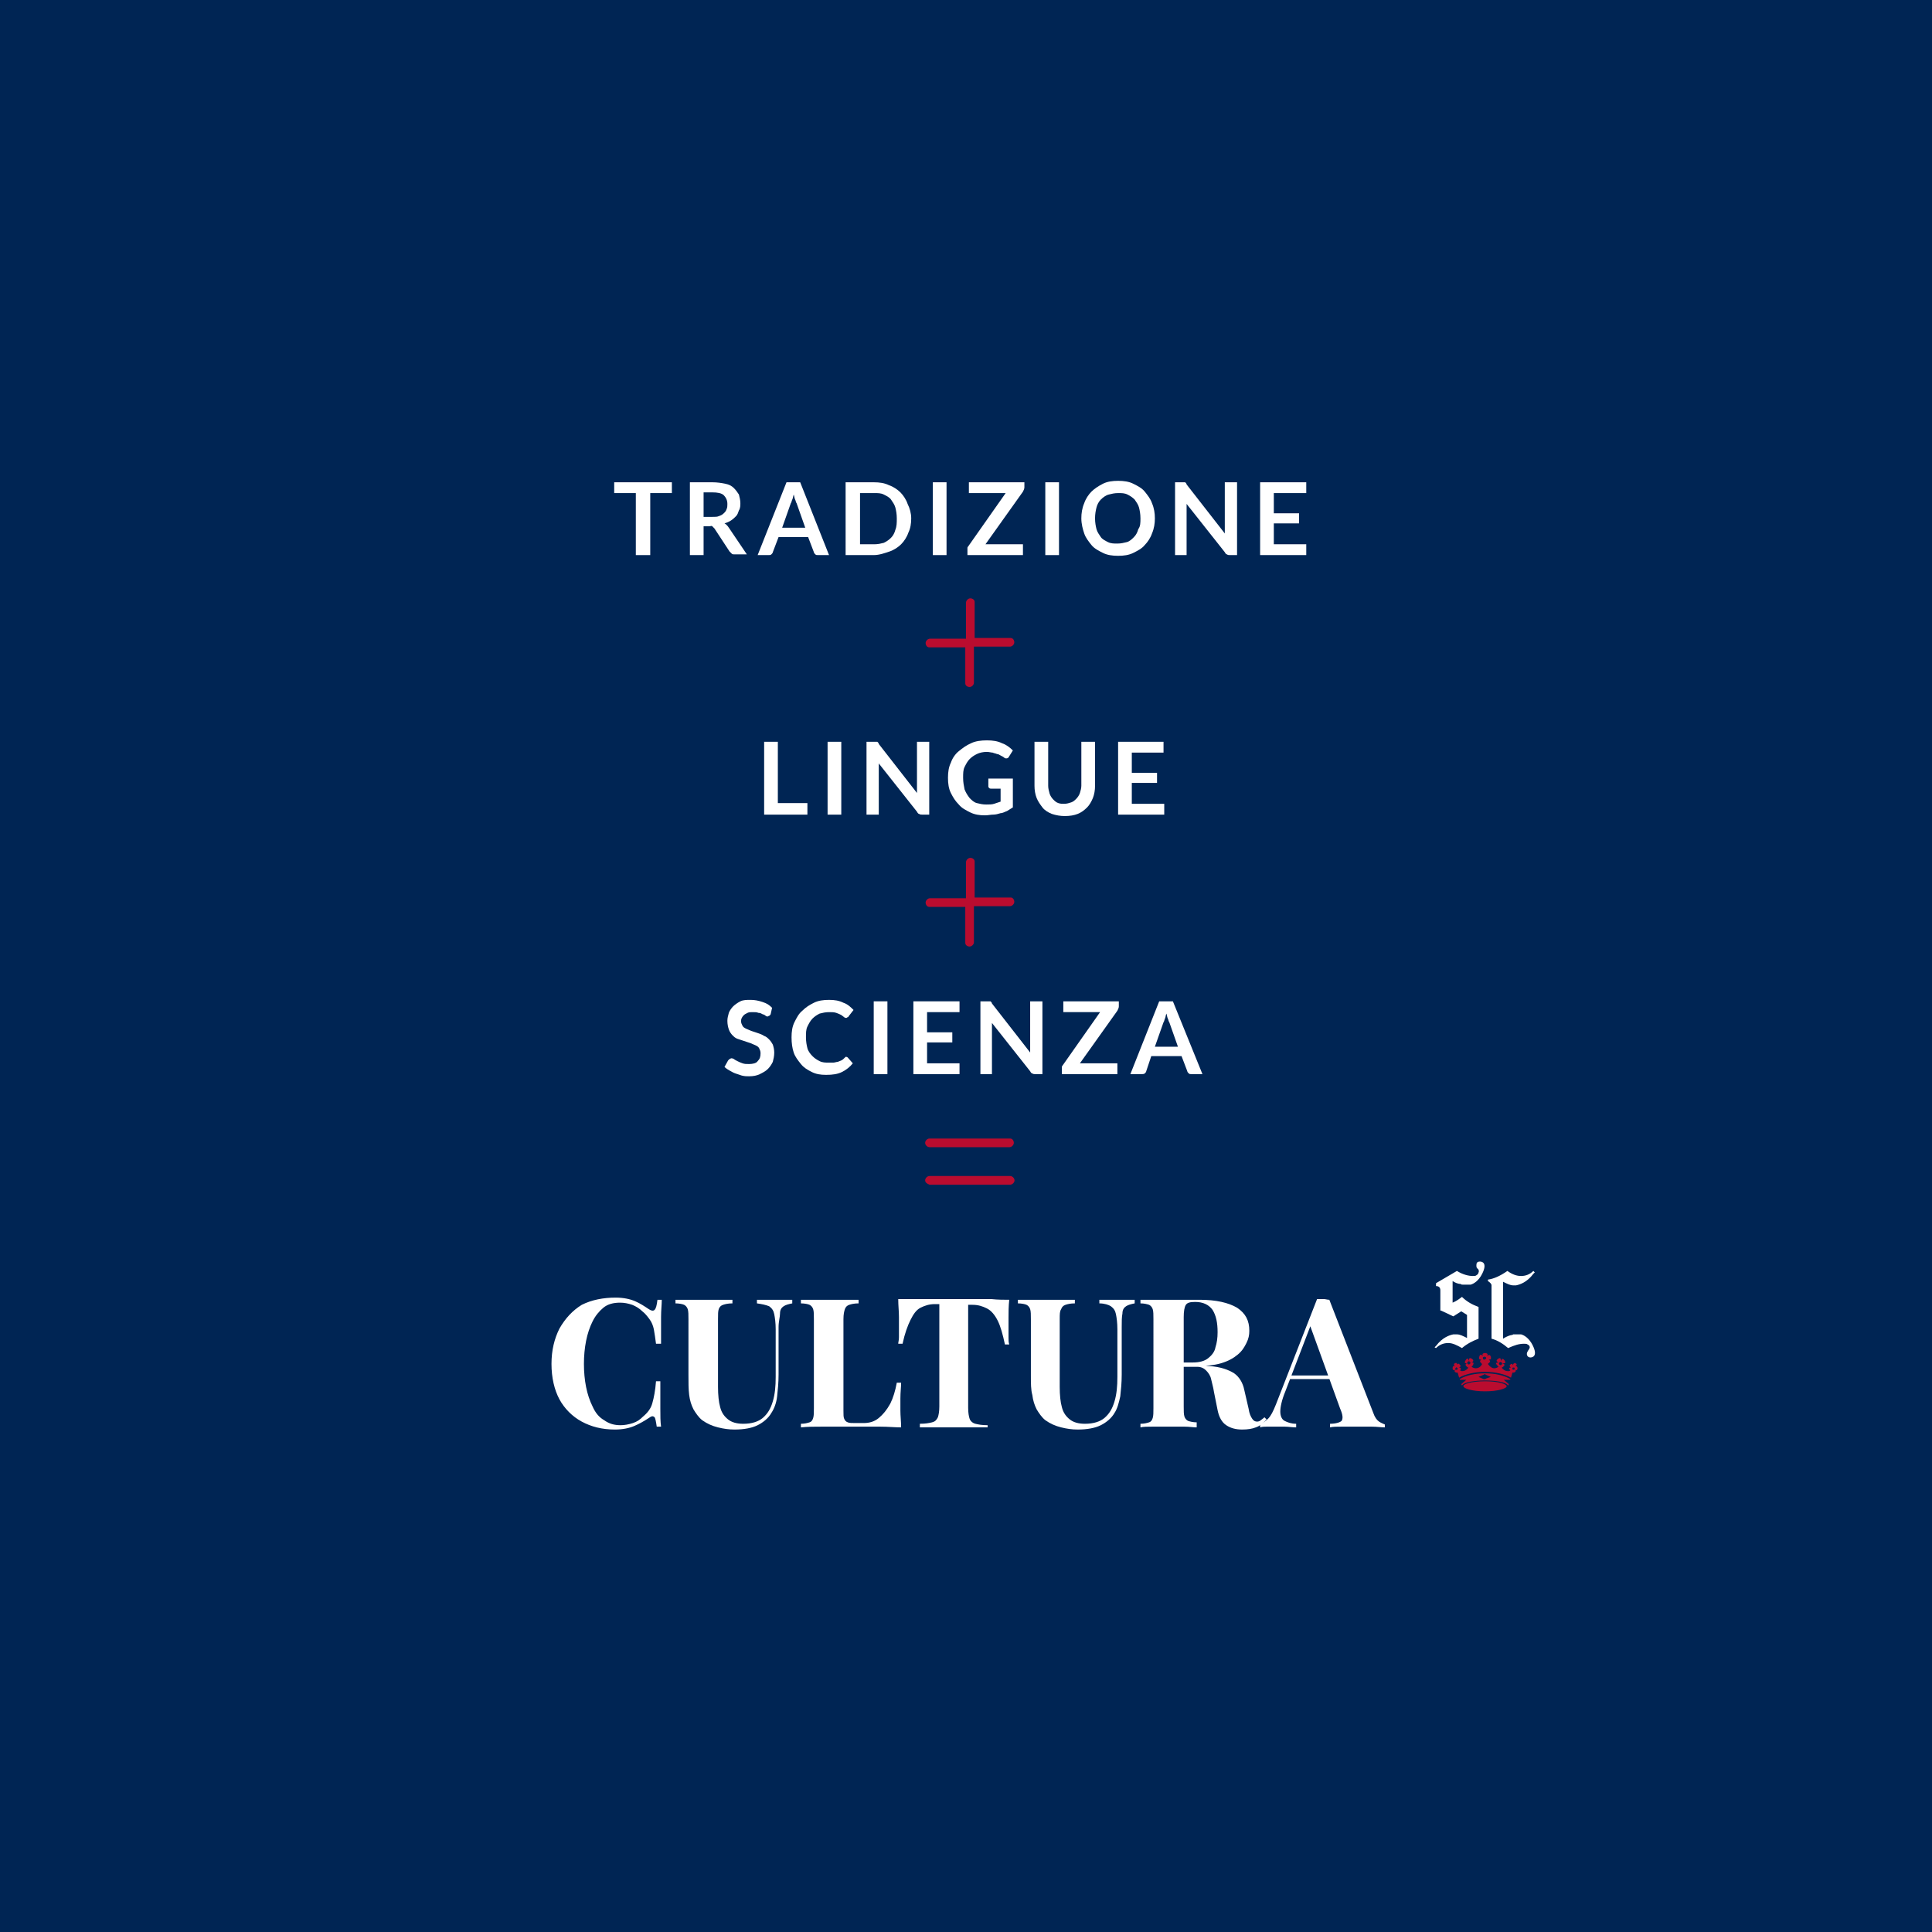 <?xml version="1.0" encoding="utf-8"?>
<!-- Generator: Adobe Illustrator 24.1.2, SVG Export Plug-In . SVG Version: 6.00 Build 0)  -->
<svg version="1.1" id="Livello_1" xmlns="http://www.w3.org/2000/svg" xmlns:xlink="http://www.w3.org/1999/xlink" x="0px" y="0px"
	 viewBox="0 0 268 268" style="enable-background:new 0 0 268 268;" xml:space="preserve">
<style type="text/css">
	.st0{fill-rule:evenodd;clip-rule:evenodd;fill:#002554;}
	.st1{enable-background:new    ;}
	.st2{fill:#FFFFFF;}
	.st3{fill-rule:evenodd;clip-rule:evenodd;fill:#FFFFFF;}
	.st4{fill-rule:evenodd;clip-rule:evenodd;fill:#BA0C2F;}
</style>
<g id="_xD83D__xDC33_-UI">
	<g id="Motto-e-valori-Copy-2" transform="translate(-136, -2876)">
		<g id="Valori_x2F_03" transform="translate(136, 2876)">
			<g id="Rectangle">
				<rect y="0" class="st0" width="268" height="268"/>
			</g>
			<g id="Group_1_" transform="translate(79, 63)">
				<g id="Group-2" transform="translate(-4, 108)">
					<g class="st1">
						<path class="st2" d="M10.4,9c1.1,0,2,0.2,2.7,0.5c0.7,0.3,1.3,0.7,1.9,1.1c0.3,0.2,0.6,0.3,0.8,0.1c0.2-0.2,0.3-0.6,0.4-1.4
							h0.6c0,0.7-0.1,1.4-0.1,2.4c0,0.9,0,2.2,0,3.7H16c-0.1-0.8-0.2-1.4-0.3-2c-0.1-0.5-0.3-1-0.6-1.4s-0.6-0.8-1-1.1
							c-0.4-0.4-0.9-0.7-1.4-0.9c-0.6-0.2-1.1-0.3-1.7-0.3c-0.9,0-1.7,0.2-2.3,0.7c-0.6,0.5-1.1,1.1-1.5,1.9C6.8,13.1,6.5,14,6.3,15
							C6.1,16,6,17.1,6,18.2c0,1.1,0.1,2.2,0.3,3.2c0.2,1,0.5,1.9,0.9,2.7C7.6,25,8.1,25.6,8.8,26c0.7,0.5,1.4,0.7,2.3,0.7
							c0.5,0,1.1-0.1,1.7-0.3c0.6-0.2,1-0.5,1.4-0.9c0.6-0.5,1.1-1.1,1.3-1.9c0.2-0.7,0.4-1.7,0.5-3h0.6c0,1.6,0,2.9,0,3.8
							c0,1,0,1.8,0.1,2.5h-0.6c-0.1-0.7-0.2-1.2-0.3-1.3c-0.2-0.2-0.4-0.2-0.8,0.1c-0.6,0.4-1.3,0.8-2,1.1c-0.7,0.3-1.6,0.5-2.7,0.5
							c-1.8,0-3.3-0.4-4.6-1.1c-1.3-0.7-2.4-1.8-3.1-3.1c-0.7-1.3-1.1-3-1.1-4.9c0-1.9,0.4-3.5,1.1-4.9c0.8-1.4,1.8-2.5,3.1-3.3
							C7.1,9.3,8.7,9,10.4,9z"/>
						<path class="st2" d="M34.9,9.3v0.5c-0.5,0.1-0.9,0.2-1.2,0.4c-0.3,0.2-0.5,0.5-0.5,1S33,12.3,33,13.1v6.6c0,1.1-0.1,2.1-0.2,3
							c-0.1,0.9-0.4,1.7-0.8,2.3c-0.4,0.7-1.1,1.3-1.9,1.7c-0.8,0.4-1.9,0.6-3.2,0.6c-0.8,0-1.5-0.1-2.3-0.3c-0.8-0.2-1.5-0.5-2.2-1
							c-0.5-0.4-0.9-1-1.2-1.5c-0.3-0.6-0.5-1.2-0.6-2s-0.1-1.7-0.1-2.8V12c0-0.6,0-1.1-0.1-1.4c-0.1-0.3-0.3-0.5-0.5-0.6
							s-0.7-0.2-1.2-0.2V9.3c0.4,0,1,0,1.7,0c0.7,0,1.4,0,2.2,0s1.5,0,2.2,0c0.7,0,1.3,0,1.8,0v0.5c-0.6,0-1,0.1-1.3,0.2
							c-0.3,0.1-0.5,0.3-0.6,0.6c-0.1,0.3-0.1,0.7-0.1,1.4v9.4c0,1.1,0.1,2.1,0.3,2.8c0.2,0.8,0.6,1.3,1.1,1.7
							c0.5,0.4,1.2,0.6,2.1,0.6c1.2,0,2.1-0.3,2.7-0.8c0.7-0.6,1.1-1.3,1.4-2.3c0.3-1,0.4-2.1,0.4-3.4v-6.6c0-0.9-0.1-1.6-0.2-2.1
							c-0.1-0.5-0.3-0.8-0.7-1.1C31.2,10,30.7,9.9,30,9.8V9.3c0.3,0,0.7,0,1.2,0c0.5,0,1,0,1.5,0c0.4,0,0.8,0,1.2,0
							C34.3,9.3,34.6,9.3,34.9,9.3z"/>
						<path class="st2" d="M44.1,9.3v0.5c-0.6,0-1,0.1-1.3,0.2c-0.3,0.1-0.5,0.3-0.6,0.6C42.1,10.9,42,11.3,42,12v12.7
							c0,0.5,0,0.9,0.1,1.1s0.2,0.4,0.5,0.5c0.2,0.1,0.6,0.1,1,0.1h1.2c0.8,0,1.5-0.2,2.1-0.7c0.6-0.5,1.1-1.1,1.6-2
							c0.4-0.8,0.7-1.8,0.9-2.9H50c0,0.6-0.1,1.3-0.1,2.2c0,0.4,0,0.9,0,1.7c0,0.7,0.1,1.5,0.1,2.3c-0.9,0-1.8-0.1-2.9-0.1
							c-1.1,0-2,0-2.9,0c-0.6,0-1.3,0-2.2,0c-0.9,0-1.9,0-3,0c-1,0-2,0-2.9,0.1v-0.5c0.5,0,0.9-0.1,1.2-0.2c0.3-0.1,0.4-0.3,0.5-0.6
							c0.1-0.3,0.1-0.8,0.1-1.4V12c0-0.6,0-1.1-0.1-1.4c-0.1-0.3-0.3-0.5-0.5-0.6s-0.7-0.2-1.2-0.2V9.3c0.4,0,1,0,1.7,0
							c0.7,0,1.5,0,2.3,0c0.7,0,1.5,0,2.2,0C43,9.3,43.6,9.3,44.1,9.3z"/>
						<path class="st2" d="M65,9.3c-0.1,0.9-0.1,1.7-0.1,2.5c0,0.8,0,1.4,0,1.8c0,0.4,0,0.7,0,1c0,0.3,0,0.6,0.1,0.9h-0.6
							c-0.3-1.4-0.6-2.5-1-3.3s-0.9-1.4-1.5-1.7s-1.2-0.5-2-0.5h-0.6v14.3c0,0.7,0.1,1.2,0.2,1.5c0.1,0.3,0.4,0.6,0.8,0.7
							c0.4,0.1,0.9,0.2,1.7,0.2V27c-0.5,0-1.2,0-2.1,0c-0.9,0-1.8,0-2.7,0c-0.9,0-1.8,0-2.6,0c-0.8,0-1.5,0-2,0v-0.5
							c0.8,0,1.3-0.1,1.7-0.2c0.4-0.1,0.6-0.3,0.8-0.7c0.1-0.3,0.2-0.8,0.2-1.5V9.9h-0.6c-0.8,0-1.4,0.2-2,0.5s-1,0.9-1.4,1.7
							c-0.4,0.8-0.8,1.9-1.1,3.3h-0.6c0-0.2,0.1-0.5,0.1-0.9c0-0.3,0-0.7,0-1c0-0.4,0-1,0-1.8c0-0.8-0.1-1.6-0.1-2.5
							c0.8,0,1.6,0,2.5,0c0.9,0,1.8,0,2.7,0c0.9,0,1.7,0,2.5,0c0.8,0,1.6,0,2.5,0c0.9,0,1.8,0,2.7,0C63.4,9.3,64.3,9.3,65,9.3z"/>
						<path class="st2" d="M82.4,9.3v0.5c-0.5,0.1-0.9,0.2-1.2,0.4c-0.3,0.2-0.5,0.5-0.5,1c-0.1,0.5-0.1,1.1-0.1,1.9v6.6
							c0,1.1-0.1,2.1-0.2,3c-0.2,0.9-0.4,1.7-0.8,2.3c-0.4,0.7-1.1,1.3-1.9,1.7c-0.8,0.4-1.9,0.6-3.2,0.6c-0.8,0-1.5-0.1-2.3-0.3
							c-0.8-0.2-1.5-0.5-2.2-1c-0.5-0.4-0.9-1-1.2-1.5c-0.3-0.6-0.5-1.2-0.6-2C68,21.8,68,20.9,68,19.8V12c0-0.6,0-1.1-0.1-1.4
							c-0.1-0.3-0.3-0.5-0.5-0.6s-0.7-0.2-1.2-0.2V9.3c0.4,0,1,0,1.7,0c0.7,0,1.4,0,2.2,0s1.5,0,2.2,0c0.7,0,1.3,0,1.8,0v0.5
							c-0.6,0-1,0.1-1.3,0.2c-0.3,0.1-0.5,0.3-0.6,0.6C72,10.9,72,11.3,72,12v9.4c0,1.1,0.1,2.1,0.3,2.8c0.2,0.8,0.6,1.3,1.1,1.7
							c0.5,0.4,1.2,0.6,2.1,0.6c1.2,0,2.1-0.3,2.7-0.8c0.7-0.6,1.1-1.3,1.4-2.3c0.3-1,0.4-2.1,0.4-3.4v-6.6c0-0.9-0.1-1.6-0.2-2.1
							c-0.1-0.5-0.3-0.8-0.7-1.1c-0.3-0.2-0.9-0.4-1.6-0.4V9.3c0.3,0,0.7,0,1.2,0c0.5,0,1,0,1.5,0c0.4,0,0.8,0,1.2,0
							C81.8,9.3,82.1,9.3,82.4,9.3z"/>
						<path class="st2" d="M83.7,9.3c0.4,0,1,0,1.7,0c0.7,0,1.4,0,2.1,0c0.8,0,1.6,0,2.3,0c0.8,0,1.3,0,1.6,0c2.3,0,4,0.4,5.2,1.1
							c1.2,0.8,1.7,1.8,1.7,3.2c0,0.6-0.1,1.1-0.4,1.7s-0.6,1.1-1.2,1.6c-0.6,0.5-1.3,0.9-2.3,1.2c-1,0.3-2.2,0.4-3.7,0.4h-2.4v-0.5
							h2.1c1,0,1.7-0.2,2.2-0.6c0.5-0.4,0.9-0.9,1-1.5c0.2-0.6,0.3-1.3,0.3-2.1c0-1.3-0.2-2.3-0.7-3.1c-0.5-0.7-1.3-1.1-2.4-1.1
							c-0.7,0-1.1,0.1-1.3,0.4c-0.2,0.3-0.3,0.9-0.3,1.7v12.4c0,0.6,0,1.1,0.1,1.4s0.3,0.5,0.5,0.6c0.3,0.1,0.7,0.2,1.2,0.2V27
							c-0.5,0-1-0.1-1.7-0.1c-0.7,0-1.4,0-2.1,0c-0.8,0-1.6,0-2.3,0c-0.7,0-1.3,0-1.7,0.1v-0.5c0.5,0,0.9-0.1,1.2-0.2
							c0.3-0.1,0.4-0.3,0.5-0.6s0.1-0.8,0.1-1.4V12c0-0.6,0-1.1-0.1-1.4c-0.1-0.3-0.3-0.5-0.5-0.6c-0.3-0.1-0.7-0.2-1.2-0.2V9.3z
							 M88.4,18.2c0.7,0,1.3,0,1.9,0.1c0.5,0,1,0.1,1.4,0.1c0.4,0,0.8,0.1,1.1,0.1c1.5,0.1,2.6,0.5,3.4,1c0.7,0.5,1.2,1.3,1.4,2.3
							l0.6,2.6c0.1,0.7,0.3,1.1,0.5,1.4s0.4,0.4,0.7,0.4c0.2,0,0.4-0.1,0.5-0.2s0.3-0.2,0.5-0.4l0.3,0.3c-0.5,0.5-0.9,0.9-1.5,1.1
							c-0.5,0.2-1.1,0.3-1.9,0.3c-0.9,0-1.6-0.2-2.2-0.6c-0.6-0.4-1-1.1-1.2-2.1l-0.5-2.5c-0.1-0.7-0.3-1.3-0.4-1.8
							s-0.4-0.9-0.7-1.2s-0.7-0.5-1.2-0.5h-2.7L88.4,18.2z"/>
						<path class="st2" d="M109.4,9.3l6.1,15.7c0.2,0.6,0.5,1,0.8,1.2c0.3,0.2,0.6,0.3,0.8,0.4V27c-0.5,0-1.1-0.1-1.8-0.1
							c-0.7,0-1.4,0-2,0c-0.8,0-1.5,0-2.2,0c-0.7,0-1.2,0-1.6,0.1v-0.5c0.8,0,1.4-0.2,1.6-0.4c0.2-0.3,0.2-0.8-0.2-1.7l-4.2-11.6
							l0.4-0.7l-3.8,9.9c-0.5,1.2-0.7,2.2-0.7,2.8s0.2,1.1,0.6,1.3c0.4,0.2,0.9,0.4,1.6,0.4V27c-0.5,0-1.1-0.1-1.6-0.1
							c-0.5,0-1,0-1.5,0c-0.4,0-0.7,0-1,0c-0.3,0-0.6,0-0.9,0.1v-0.5c0.3-0.1,0.7-0.3,1.1-0.7c0.4-0.4,0.7-1,1.1-2l5.7-14.6
							c0.3,0,0.6,0,0.9,0S109.1,9.3,109.4,9.3z M111.1,19.8v0.5h-7.5l0.2-0.5H111.1z"/>
					</g>
					<g id="Logo_x2F_SC" transform="translate(124, 4)">
						<g id="Group-22">
							<g id="Combined-Shape">
								<path class="st3" d="M10.1,1.3C10.8,1.8,11.4,2,12,2c0.6,0,1.2-0.2,1.7-0.7l0,0l0.2,0.2l-0.2,0.2c-0.9,1.2-1.9,1.5-2.4,1.6
									c0,0,0,0,0,0c0,0-0.1,0-0.1,0l0,0H11c0,0-0.1,0-0.1,0c-0.4,0-0.8-0.2-1.4-0.5l0,0l0,7.9c0.3-0.2,0.7-0.4,1.1-0.5
									c0.1,0,0.2,0,0.3-0.1c0.1,0,0.2,0,0.4,0l0,0h0.2c0,0,0.1,0,0.1,0c0,0,0,0,0,0c0,0,0,0,0,0c0,0,0,0,0.1,0c0.1,0,0.1,0,0.2,0
									c0,0,0,0,0.1,0c0,0,0,0,0,0c0.4,0.1,1.1,0.5,1.6,1.5c0.8,1.6-0.1,1.7-0.3,1.7c-0.3,0-0.5-0.2-0.5-0.5c0-0.2,0.1-0.3,0.2-0.5
									l0,0l0,0c0.1-0.1,0.2-0.3,0.2-0.4c0-0.2-0.1-0.3-0.3-0.4c-0.1-0.1-0.3-0.1-0.5-0.1c-0.7,0-1.3,0.2-2.2,0.6
									c-0.7-0.6-1.5-1.1-2.3-1.3l0,0V3.5c0-0.1,0-0.2,0-0.2c0-0.2-0.2-0.4-0.5-0.6l0,0V2.5C8.2,2.4,9.1,2,10.1,1.3L10.1,1.3z
									 M6.3,0c0.2,0,1.1,0.1,0.3,1.7C6.1,2.7,5.4,3.1,5,3.2l0,0c0,0,0,0-0.1,0c-0.1,0-0.1,0-0.2,0c0,0-0.1,0-0.1,0c0,0,0,0,0,0
									c0,0,0,0,0,0c0,0-0.1,0-0.1,0l0,0H4.3c-0.1,0-0.2,0-0.4,0c-0.1,0-0.2,0-0.3-0.1C3.2,3.1,2.8,2.9,2.5,2.7l0,0v3
									C3,5.5,3.4,5.2,3.8,4.9c0.7,0.7,1.5,1.1,2.3,1.4l0,0v4.4c-0.8,0.3-1.6,0.7-2.3,1.3c-0.7-0.4-1.3-0.7-1.9-0.7
									c-0.6,0-1.2,0.2-1.7,0.7l0,0L0,11.9l0.2-0.2c0.9-1.2,1.9-1.5,2.4-1.6c0,0,0,0,0,0c0,0,0.1,0,0.1,0l0,0h0.3c0,0,0.1,0,0.1,0
									c0.4,0,0.8,0.2,1.4,0.5l0,0V7.4L3.7,6.9L2.6,7.6L0.9,6.8l-0.1,0V4c0-0.4-0.2-0.6-0.6-0.6l0,0L0.2,3l2.9-1.7
									C3.9,1.8,4.7,2,5.3,2c0.2,0,0.4,0,0.5-0.1c0.2-0.1,0.3-0.3,0.3-0.4C6.2,1.3,6.1,1.1,6,1l0,0l0,0C5.8,0.9,5.8,0.7,5.8,0.5
									C5.8,0.2,5.9,0,6.3,0z"/>
							</g>
							<g id="Combined-Shape_1_">
								<path class="st4" d="M7,16.6c1.9,0,3,0.4,3,0.7c0,0.3-1.2,0.7-3,0.7s-3-0.4-3-0.7C3.9,17,5.1,16.6,7,16.6z M7,15.5
									c1.4,0,2.7,0.3,3.5,0.8l0,0l0,0l0,0.1H9.6l0.7,0.6l-0.1,0.2c-0.3-0.5-1.7-0.7-3.2-0.7c-1.4,0-2.9,0.2-3.2,0.7l0,0L3.7,17
									l0,0l0.7-0.6H3.5l0-0.1l0,0C4.3,15.8,5.6,15.5,7,15.5z M7,15.6l-0.2,0.1L6.1,16l0.7,0.3L7,16.3l0.2-0.1L7.8,16l-0.7-0.3
									L7,15.6z M7,12.7c0.4,0,0.4,0.2,0.3,0.4c0.2-0.2,0.4-0.2,0.5,0.1c0.1,0.4-0.1,0.4-0.3,0.4c0.2,0.1,0.3,0.3,0,0.5
									c0,0-0.1,0.1-0.1,0.1c0.2,0.3,0.5,0.6,0.9,0.6c0.2,0,0.4-0.1,0.6-0.2c-0.1,0-0.1-0.1-0.2-0.2C8.3,14,8.7,14,8.9,14
									c-0.2-0.1-0.5-0.2-0.1-0.5c0.4-0.3,0.4,0.1,0.4,0.3c0.1-0.2,0.2-0.5,0.5-0.1c0.3,0.5-0.1,0.4-0.3,0.4
									c0.2,0.1,0.5,0.2,0.1,0.5c-0.1,0.1-0.2,0.1-0.2,0.1c0.2,0.3,0.5,0.5,0.9,0.5c0.1,0,0.2,0,0.3-0.1c0,0,0-0.1-0.1-0.1
									c-0.1-0.3,0-0.3,0.2-0.3c-0.1-0.1-0.3-0.2-0.1-0.4c0.2-0.2,0.3-0.1,0.4,0.1l0,0l0-0.1c0-0.1,0.1-0.2,0.2-0.2l0.1,0
									c0.3,0.1,0.2,0.3,0,0.4c0.1,0,0.3,0,0.3,0.3c0,0.3-0.2,0.3-0.3,0.2c0.1,0.1,0.1,0.3-0.2,0.4c-0.1,0-0.2,0-0.2,0l-0.2,0.7
									c-0.9-0.5-2.2-0.8-3.6-0.8s-2.7,0.3-3.6,0.8l-0.2-0.7c0,0-0.1,0-0.2,0c-0.3-0.1-0.2-0.2-0.2-0.4c-0.1,0.1-0.3,0.1-0.3-0.2
									c0-0.3,0.1-0.3,0.3-0.3c-0.1-0.1-0.2-0.2,0-0.4c0.3-0.1,0.3,0,0.3,0.2l0,0l0,0c0.1-0.1,0.1-0.2,0.3-0.1l0.1,0.1
									c0.2,0.2,0.1,0.3-0.1,0.4c0.2,0,0.3,0.1,0.2,0.3c0,0,0,0.1-0.1,0.1c0.1,0,0.2,0.1,0.3,0.1c0.4,0,0.7-0.2,0.9-0.5
									c-0.1,0-0.1,0-0.2-0.1c-0.4-0.3-0.1-0.5,0.1-0.5c-0.2,0-0.6,0.1-0.3-0.4c0.3-0.5,0.4-0.1,0.5,0.1c0-0.2-0.1-0.6,0.4-0.3
									C5.6,13.8,5.2,14,5,14c0.2,0,0.6-0.1,0.3,0.4c-0.1,0.1-0.1,0.2-0.2,0.2c0.2,0.1,0.4,0.2,0.6,0.2c0.4,0,0.7-0.2,0.9-0.6
									c0,0-0.1,0-0.1-0.1c-0.3-0.2-0.2-0.4,0-0.5c-0.2,0-0.4,0-0.3-0.4c0.1-0.4,0.3-0.3,0.5-0.1C6.6,12.9,6.6,12.7,7,12.7z
									 M11,14.7c-0.1,0-0.2,0-0.2,0.1c0,0.1,0,0.2,0.1,0.2c0.1,0,0.2,0,0.2-0.1C11.1,14.8,11.1,14.7,11,14.7z M3,14.7L3,14.7
									c-0.1,0.1-0.2,0.2-0.1,0.3C2.9,15,3,15,3.1,15c0.1,0,0.1-0.2,0.1-0.2C3.1,14.7,3,14.6,3,14.7L3,14.7z M4.9,13.9
									c-0.1-0.1-0.2-0.1-0.3,0c-0.1,0.1-0.1,0.2,0,0.3c0.1,0.1,0.2,0.1,0.3,0C5,14.1,5,14,4.9,13.9z M9.3,14
									c-0.1-0.1-0.2-0.1-0.3,0c-0.1,0.1-0.1,0.2,0,0.3c0.1,0.1,0.2,0.1,0.3,0C9.4,14.2,9.4,14.1,9.3,14z M7,13.2
									c-0.1,0-0.2,0-0.3,0.1c0,0.1,0,0.2,0.1,0.3c0.1,0,0.2,0,0.3-0.1C7.2,13.4,7.2,13.3,7,13.2z"/>
							</g>
						</g>
					</g>
				</g>
				<g id="ico_x2F_Equal" transform="translate(45.5, 88)">
					<g id="Group" transform="translate(3.833, 6.833)">
						<g id="Combined-Shape_2_">
							<path class="st4" d="M11.8,5.3L11.8,5.3c0.3,0,0.6,0.3,0.6,0.6c0,0.3-0.3,0.6-0.6,0.6l0,0H0.6l0,0C0.3,6.4,0,6.2,0,5.9
								c0-0.3,0.3-0.6,0.6-0.6l0,0H11.8z M11.8,0.1c0.3,0,0.5,0.3,0.5,0.6c0,0.3-0.3,0.6-0.6,0.6l0,0H0.6l0,0C0.3,1.3,0,1,0,0.7
								c0-0.3,0.3-0.6,0.6-0.6l0,0L11.8,0.1z"/>
						</g>
					</g>
				</g>
				<g class="st1">
					<path class="st2" d="M27.9,77.7c-0.1,0.1-0.1,0.2-0.2,0.2c-0.1,0-0.1,0.1-0.2,0.1s-0.2,0-0.3-0.1s-0.3-0.2-0.4-0.2
						c-0.2-0.1-0.3-0.2-0.6-0.2c-0.2-0.1-0.5-0.1-0.8-0.1c-0.3,0-0.5,0-0.7,0.1c-0.2,0.1-0.4,0.2-0.5,0.3c-0.1,0.1-0.2,0.2-0.3,0.4
						s-0.1,0.3-0.1,0.5c0,0.2,0.1,0.4,0.2,0.6c0.1,0.2,0.3,0.3,0.5,0.4c0.2,0.1,0.5,0.2,0.7,0.3c0.3,0.1,0.6,0.2,0.9,0.3
						c0.3,0.1,0.6,0.2,0.9,0.4c0.3,0.1,0.5,0.3,0.7,0.5c0.2,0.2,0.4,0.5,0.5,0.7c0.1,0.3,0.2,0.7,0.2,1.1c0,0.5-0.1,0.9-0.2,1.3
						c-0.2,0.4-0.4,0.7-0.7,1c-0.3,0.3-0.7,0.5-1.1,0.7s-0.9,0.3-1.5,0.3c-0.3,0-0.6,0-1-0.1c-0.3-0.1-0.6-0.2-0.9-0.3
						s-0.6-0.3-0.8-0.4s-0.5-0.3-0.7-0.5l0.5-0.9c0.1-0.1,0.1-0.1,0.2-0.2c0.1,0,0.2-0.1,0.2-0.1c0.1,0,0.2,0,0.4,0.1
						c0.1,0.1,0.3,0.2,0.5,0.3c0.2,0.1,0.4,0.2,0.7,0.3s0.5,0.1,0.9,0.1c0.5,0,1-0.1,1.2-0.4c0.3-0.3,0.4-0.6,0.4-1.1
						c0-0.3-0.1-0.5-0.2-0.7c-0.1-0.2-0.3-0.3-0.5-0.4c-0.2-0.1-0.5-0.2-0.7-0.3c-0.3-0.1-0.6-0.2-0.9-0.3c-0.3-0.1-0.6-0.2-0.9-0.3
						c-0.3-0.1-0.5-0.3-0.7-0.5c-0.2-0.2-0.4-0.5-0.5-0.8c-0.1-0.3-0.2-0.7-0.2-1.2c0-0.4,0.1-0.7,0.2-1.1c0.1-0.3,0.4-0.7,0.6-0.9
						s0.6-0.5,1-0.7c0.4-0.2,0.9-0.2,1.4-0.2c0.6,0,1.1,0.1,1.7,0.3s0.9,0.4,1.3,0.8L27.9,77.7z"/>
					<path class="st2" d="M38.3,83.6c0.1,0,0.2,0,0.3,0.1l0.7,0.8c-0.4,0.5-0.9,0.9-1.5,1.2c-0.6,0.3-1.3,0.4-2.2,0.4
						c-0.8,0-1.4-0.1-2-0.4c-0.6-0.3-1.1-0.6-1.5-1.1c-0.4-0.5-0.8-1-1-1.6c-0.2-0.6-0.3-1.3-0.3-2.1c0-0.8,0.1-1.5,0.4-2.1
						c0.3-0.6,0.6-1.2,1.1-1.6c0.5-0.5,1-0.8,1.6-1.1c0.6-0.3,1.3-0.4,2.1-0.4c0.8,0,1.4,0.1,2,0.4c0.6,0.2,1,0.6,1.4,1L38.7,78
						c0,0.1-0.1,0.1-0.1,0.1c-0.1,0-0.1,0.1-0.2,0.1c-0.1,0-0.2,0-0.3-0.1c-0.1-0.1-0.3-0.2-0.4-0.3c-0.2-0.1-0.4-0.2-0.7-0.3
						s-0.6-0.1-1-0.1c-0.5,0-0.9,0.1-1.3,0.2c-0.4,0.2-0.7,0.4-1,0.7c-0.3,0.3-0.5,0.7-0.7,1.1c-0.2,0.4-0.2,0.9-0.2,1.5
						c0,0.6,0.1,1.1,0.2,1.5s0.4,0.8,0.7,1.1s0.6,0.5,1,0.7c0.4,0.2,0.8,0.2,1.2,0.2c0.3,0,0.5,0,0.7,0c0.2,0,0.4-0.1,0.6-0.1
						c0.2-0.1,0.3-0.1,0.5-0.2c0.2-0.1,0.3-0.2,0.5-0.4c0,0,0.1-0.1,0.1-0.1S38.2,83.6,38.3,83.6z"/>
					<path class="st2" d="M44.1,86h-1.9V75.9h1.9V86z"/>
					<path class="st2" d="M54.1,75.9v1.5h-4.5v2.8h3.5v1.4h-3.5v2.9h4.5V86h-6.4V75.9H54.1z"/>
					<path class="st2" d="M58.2,75.9c0.1,0,0.1,0,0.2,0c0,0,0.1,0.1,0.1,0.1s0.1,0.1,0.1,0.2l5.3,6.8c0-0.2,0-0.3,0-0.5
						c0-0.2,0-0.3,0-0.4v-6.2h1.7V86h-1c-0.1,0-0.3,0-0.4-0.1c-0.1,0-0.2-0.1-0.3-0.3l-5.3-6.7c0,0.1,0,0.3,0,0.4c0,0.1,0,0.3,0,0.4
						V86H57V75.9h1C58.1,75.9,58.2,75.9,58.2,75.9z"/>
					<path class="st2" d="M76.2,75.9v0.7c0,0.2-0.1,0.4-0.2,0.6l-5.2,7.3H76V86h-7.7v-0.7c0-0.1,0-0.2,0-0.3c0-0.1,0.1-0.2,0.1-0.2
						l5.2-7.4h-5.1v-1.5H76.2z"/>
					<path class="st2" d="M87.8,86h-1.5c-0.2,0-0.3,0-0.4-0.1c-0.1-0.1-0.2-0.2-0.2-0.3l-0.8-2.1h-4.2L80,85.6
						c0,0.1-0.1,0.2-0.2,0.3S79.5,86,79.3,86h-1.5l4-10.1h1.9L87.8,86z M81.2,82.2h3.2l-1.2-3.4c-0.1-0.1-0.1-0.3-0.2-0.5
						s-0.1-0.4-0.2-0.7c-0.1,0.2-0.1,0.5-0.2,0.7s-0.1,0.4-0.2,0.5L81.2,82.2z"/>
				</g>
				<g id="ico_x2F_Add-Little" transform="translate(45.5, 52)">
					<g id="Combined-Shape_3_">
						<path class="st4" d="M15.7,9.5c0.3,0,0.5,0.3,0.5,0.6c0,0.3-0.3,0.6-0.6,0.6l0,0l-5,0l0,5c0,0.3-0.3,0.6-0.6,0.6
							c-0.3,0-0.6-0.2-0.6-0.5l0,0l0-5l-5,0l0,0c-0.3,0-0.5-0.3-0.5-0.6c0-0.3,0.3-0.6,0.6-0.6l0,0l5,0l0-5c0-0.3,0.3-0.6,0.6-0.6
							c0.3,0,0.6,0.2,0.6,0.5l0,0l0,5L15.7,9.5L15.7,9.5z"/>
					</g>
				</g>
				<g class="st1">
					<path class="st2" d="M28.9,48.4H33V50H27V39.9h1.9V48.4z"/>
					<path class="st2" d="M37.7,50h-1.9V39.9h1.9V50z"/>
					<path class="st2" d="M42.5,39.9c0.1,0,0.1,0,0.2,0c0,0,0.1,0.1,0.1,0.1s0.1,0.1,0.1,0.2l5.3,6.8c0-0.2,0-0.3,0-0.5s0-0.3,0-0.4
						v-6.2h1.7V50h-1c-0.1,0-0.3,0-0.4-0.1c-0.1,0-0.2-0.1-0.3-0.3l-5.3-6.7c0,0.1,0,0.3,0,0.4c0,0.1,0,0.3,0,0.4V50h-1.7V39.9h1
						C42.3,39.9,42.4,39.9,42.5,39.9z"/>
					<path class="st2" d="M57.8,48.6c0.4,0,0.8,0,1.1-0.1c0.3-0.1,0.6-0.2,0.9-0.3v-1.8h-1.3c-0.1,0-0.2,0-0.3-0.1
						c-0.1-0.1-0.1-0.2-0.1-0.2v-1.1h3.4V49c-0.3,0.2-0.5,0.3-0.8,0.5c-0.3,0.1-0.6,0.3-0.9,0.3c-0.3,0.1-0.7,0.2-1,0.2
						c-0.4,0-0.7,0.1-1.2,0.1c-0.7,0-1.4-0.1-2-0.4c-0.6-0.3-1.2-0.6-1.6-1.1c-0.5-0.5-0.8-1-1.1-1.6c-0.3-0.6-0.4-1.3-0.4-2.1
						c0-0.8,0.1-1.5,0.4-2.1c0.2-0.6,0.6-1.2,1.1-1.6s1-0.8,1.7-1.1c0.6-0.3,1.4-0.4,2.2-0.4c0.8,0,1.5,0.1,2.1,0.4
						c0.6,0.2,1.1,0.6,1.5,1L61,41.9c-0.1,0.2-0.2,0.3-0.4,0.3c-0.1,0-0.2,0-0.3-0.1c-0.1-0.1-0.3-0.2-0.5-0.3s-0.3-0.2-0.5-0.2
						c-0.2-0.1-0.4-0.1-0.6-0.2c-0.2,0-0.5-0.1-0.8-0.1c-0.5,0-1,0.1-1.4,0.3c-0.4,0.2-0.7,0.4-1,0.7s-0.5,0.7-0.7,1.1
						c-0.2,0.4-0.2,0.9-0.2,1.5c0,0.6,0.1,1.1,0.2,1.6c0.2,0.5,0.4,0.8,0.7,1.2c0.3,0.3,0.6,0.6,1,0.7
						C56.9,48.5,57.3,48.6,57.8,48.6z"/>
					<path class="st2" d="M68.6,48.5c0.4,0,0.7-0.1,1-0.2c0.3-0.1,0.5-0.3,0.7-0.5c0.2-0.2,0.4-0.5,0.5-0.8c0.1-0.3,0.2-0.7,0.2-1
						v-6.1h1.9v6.1c0,0.6-0.1,1.2-0.3,1.7c-0.2,0.5-0.5,1-0.8,1.3c-0.4,0.4-0.8,0.7-1.3,0.9c-0.5,0.2-1.1,0.3-1.8,0.3
						c-0.6,0-1.2-0.1-1.8-0.3c-0.5-0.2-1-0.5-1.3-0.9s-0.6-0.8-0.8-1.3c-0.2-0.5-0.3-1.1-0.3-1.7v-6.1h1.9v6.1
						c0,0.4,0.1,0.7,0.2,1.1c0.1,0.3,0.3,0.6,0.5,0.8c0.2,0.2,0.4,0.4,0.7,0.5S68.3,48.5,68.6,48.5z"/>
					<path class="st2" d="M82.4,39.9v1.5H78v2.8h3.5v1.4H78v2.9h4.5V50h-6.4V39.9H82.4z"/>
				</g>
				<g id="ico_x2F_Add-Little_1_" transform="translate(45.5, 16)">
					<g id="Combined-Shape_4_">
						<path class="st4" d="M15.7,9.5c0.3,0,0.5,0.3,0.5,0.6c0,0.3-0.3,0.6-0.6,0.6l0,0l-5,0l0,5c0,0.3-0.3,0.6-0.6,0.6
							c-0.3,0-0.6-0.2-0.6-0.5l0,0l0-5l-5,0l0,0c-0.3,0-0.5-0.3-0.5-0.6c0-0.3,0.3-0.6,0.6-0.6l0,0l5,0l0-5c0-0.3,0.3-0.6,0.6-0.6
							c0.3,0,0.6,0.2,0.6,0.5l0,0l0,5L15.7,9.5L15.7,9.5z"/>
					</g>
				</g>
				<g class="st1">
					<path class="st2" d="M14.2,3.9v1.5h-3V14H9.2V5.4H6.2V3.9H14.2z"/>
					<path class="st2" d="M18.6,10v4h-1.9V3.9h3.1c0.7,0,1.3,0.1,1.8,0.2c0.5,0.1,0.9,0.3,1.2,0.6c0.3,0.3,0.5,0.6,0.7,0.9
						c0.1,0.4,0.2,0.8,0.2,1.2c0,0.3,0,0.7-0.2,1c-0.1,0.3-0.2,0.6-0.4,0.8S22.7,9,22.4,9.2c-0.3,0.2-0.6,0.3-0.9,0.4
						c0.2,0.1,0.4,0.3,0.6,0.6l2.5,3.7h-1.7c-0.2,0-0.3,0-0.4-0.1s-0.2-0.2-0.3-0.3l-2.1-3.2c-0.1-0.1-0.2-0.2-0.3-0.3
						S19.6,10,19.4,10H18.6z M18.6,8.7h1.2c0.4,0,0.7,0,0.9-0.1c0.3-0.1,0.5-0.2,0.7-0.4c0.2-0.2,0.3-0.3,0.4-0.6
						c0.1-0.2,0.1-0.5,0.1-0.7c0-0.5-0.2-0.9-0.5-1.2s-0.9-0.4-1.6-0.4h-1.2V8.7z"/>
					<path class="st2" d="M36,14h-1.5c-0.2,0-0.3,0-0.4-0.1c-0.1-0.1-0.2-0.2-0.2-0.3l-0.8-2.1H29l-0.8,2.1c0,0.1-0.1,0.2-0.2,0.3
						C27.9,14,27.8,14,27.6,14h-1.5l4-10.1H32L36,14z M29.5,10.2h3.2l-1.2-3.4c-0.1-0.1-0.1-0.3-0.2-0.5c-0.1-0.2-0.1-0.4-0.2-0.7
						C31,5.9,31,6.1,30.9,6.3s-0.1,0.4-0.2,0.5L29.5,10.2z"/>
					<path class="st2" d="M47.4,8.9c0,0.7-0.1,1.4-0.4,2c-0.2,0.6-0.6,1.2-1,1.6c-0.4,0.4-1,0.8-1.6,1S43,14,42.2,14h-3.9V3.9h3.9
						c0.8,0,1.5,0.1,2.1,0.4c0.6,0.2,1.2,0.6,1.6,1c0.4,0.4,0.8,1,1,1.6C47.2,7.5,47.4,8.2,47.4,8.9z M45.4,8.9
						c0-0.6-0.1-1.1-0.2-1.5c-0.1-0.4-0.4-0.8-0.6-1.1s-0.6-0.5-1-0.7c-0.4-0.2-0.8-0.2-1.3-0.2h-2v7.1h2c0.5,0,0.9-0.1,1.3-0.2
						c0.4-0.2,0.7-0.4,1-0.7s0.5-0.7,0.6-1.1C45.4,10,45.4,9.5,45.4,8.9z"/>
					<path class="st2" d="M52.3,14h-1.9V3.9h1.9V14z"/>
					<path class="st2" d="M63.1,3.9v0.7c0,0.2-0.1,0.4-0.2,0.6l-5.2,7.3h5.2V14h-7.7v-0.7c0-0.1,0-0.2,0-0.3c0-0.1,0.1-0.2,0.1-0.2
						l5.2-7.4h-5.1V3.9H63.1z"/>
					<path class="st2" d="M67.9,14H66V3.9h1.9V14z"/>
					<path class="st2" d="M81.2,8.9c0,0.7-0.1,1.4-0.4,2.1c-0.2,0.6-0.6,1.2-1,1.6c-0.4,0.5-1,0.8-1.6,1.1c-0.6,0.3-1.3,0.4-2.1,0.4
						c-0.8,0-1.5-0.1-2.1-0.4c-0.6-0.3-1.2-0.6-1.6-1.1s-0.8-1-1-1.6c-0.2-0.6-0.4-1.3-0.4-2.1c0-0.7,0.1-1.4,0.4-2.1
						c0.2-0.6,0.6-1.2,1-1.6s1-0.8,1.6-1.1c0.6-0.3,1.3-0.4,2.1-0.4c0.8,0,1.5,0.1,2.1,0.4c0.6,0.3,1.2,0.6,1.6,1.1
						c0.4,0.5,0.8,1,1,1.6C81.1,7.5,81.2,8.2,81.2,8.9z M79.2,8.9c0-0.6-0.1-1.1-0.2-1.5c-0.1-0.4-0.4-0.8-0.6-1.1
						c-0.3-0.3-0.6-0.5-1-0.7s-0.8-0.2-1.3-0.2c-0.5,0-0.9,0.1-1.3,0.2S74,6,73.7,6.3c-0.3,0.3-0.5,0.7-0.6,1.1
						c-0.1,0.4-0.2,0.9-0.2,1.5c0,0.6,0.1,1.1,0.2,1.5c0.1,0.4,0.4,0.8,0.6,1.1s0.6,0.5,1,0.7s0.8,0.2,1.3,0.2
						c0.5,0,0.9-0.1,1.3-0.2s0.7-0.4,1-0.7s0.5-0.7,0.6-1.1C79.2,10,79.2,9.5,79.2,8.9z"/>
					<path class="st2" d="M85.2,3.9c0.1,0,0.1,0,0.2,0c0,0,0.1,0.1,0.1,0.1s0.1,0.1,0.1,0.2l5.3,6.8c0-0.2,0-0.3,0-0.5
						c0-0.2,0-0.3,0-0.4V3.9h1.7V14h-1c-0.1,0-0.3,0-0.4-0.1c-0.1,0-0.2-0.1-0.3-0.3l-5.3-6.7c0,0.1,0,0.3,0,0.4c0,0.1,0,0.3,0,0.4
						V14H84V3.9h1C85,3.9,85.1,3.9,85.2,3.9z"/>
					<path class="st2" d="M102.2,3.9v1.5h-4.5v2.8h3.5v1.4h-3.5v2.9h4.5V14h-6.4V3.9H102.2z"/>
				</g>
			</g>
		</g>
	</g>
</g>
</svg>
